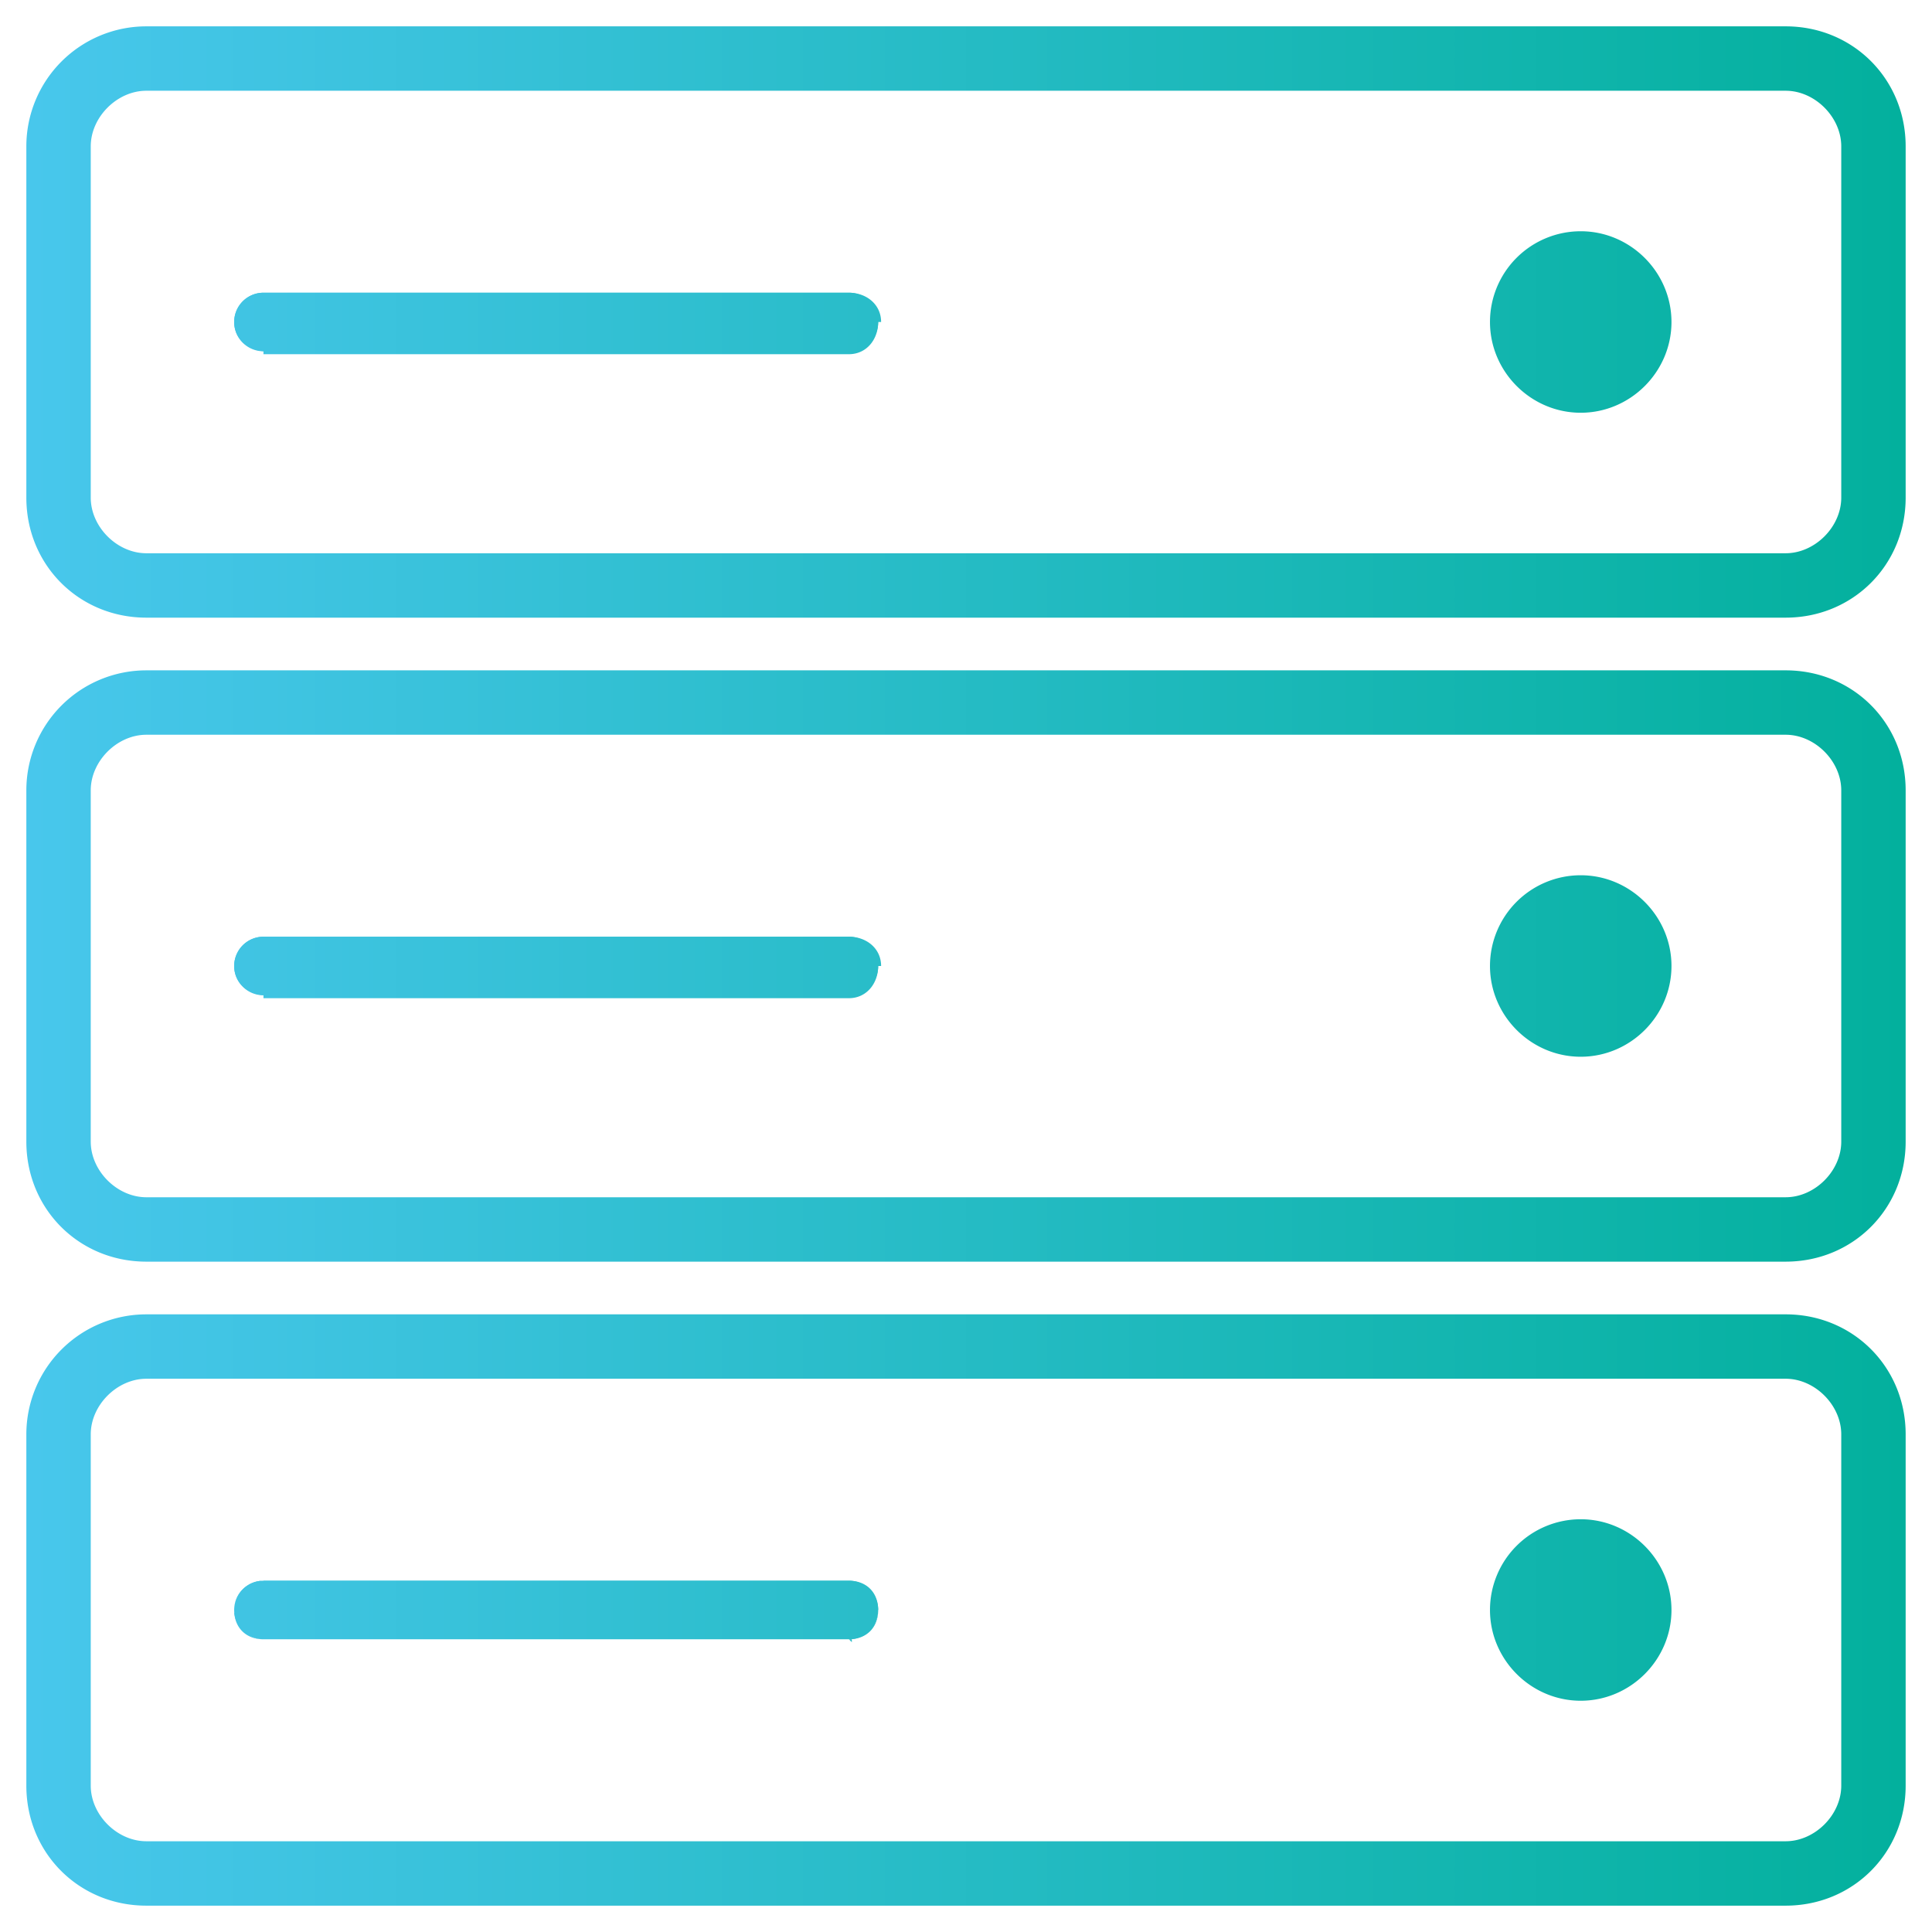 <svg xmlns="http://www.w3.org/2000/svg" width="66" height="66" fill="none"><mask id="a" width="66" height="66" x="0" y="0" fill="#000" maskUnits="userSpaceOnUse"><path fill="#fff" d="M0 0h66v66H0z"/><path fill-rule="evenodd" d="M5 1h56a4 4 0 014 4v12a4 4 0 01-4 4H5a4 4 0 01-4-4V5a4 4 0 014-4zm56 18a2 2 0 002-2V5a2 2 0 00-2-2H5a2 2 0 00-2 2v12c0 1.1.9 2 2 2h56zm-7-5a3 3 0 100-6 3 3 0 000 6zm-25-4H9a1 1 0 100 2h20a1 1 0 100-2zm0 22H9a1 1 0 100 2h20a1 1 0 100-2zm28 1a3 3 0 11-6 0 3 3 0 016 0zm4-10H5a4 4 0 00-4 4v12a4 4 0 004 4h56a4 4 0 004-4V27a4 4 0 00-4-4zm2 16a2 2 0 01-2 2H5a2 2 0 01-2-2V27c0-1.1.9-2 2-2h56a2 2 0 012 2v12zM9 54h20a1 1 0 110 2H9a1 1 0 110-2zm45 4a3 3 0 100-6 3 3 0 000 6zM5 45h56a4 4 0 014 4v12a4 4 0 01-4 4H5a4 4 0 01-4-4V49a4 4 0 014-4zm56 18a2 2 0 002-2V49a2 2 0 00-2-2H5a2 2 0 00-2 2v12c0 1.1.9 2 2 2h56z" clip-rule="evenodd"/></mask><path fill="url(#paint0_linear)" fill-rule="evenodd" d="M5 1h56a4 4 0 014 4v12a4 4 0 01-4 4H5a4 4 0 01-4-4V5a4 4 0 014-4zm56 18a2 2 0 002-2V5a2 2 0 00-2-2H5a2 2 0 00-2 2v12c0 1.1.9 2 2 2h56zm-7-5a3 3 0 100-6 3 3 0 000 6zm-25-4H9a1 1 0 100 2h20a1 1 0 100-2zm0 22H9a1 1 0 100 2h20a1 1 0 100-2zm28 1a3 3 0 11-6 0 3 3 0 016 0zm4-10H5a4 4 0 00-4 4v12a4 4 0 004 4h56a4 4 0 004-4V27a4 4 0 00-4-4zm2 16a2 2 0 01-2 2H5a2 2 0 01-2-2V27c0-1.1.9-2 2-2h56a2 2 0 012 2v12zM9 54h20a1 1 0 110 2H9a1 1 0 110-2zm45 4a3 3 0 100-6 3 3 0 000 6zM5 45h56a4 4 0 014 4v12a4 4 0 01-4 4H5a4 4 0 01-4-4V49a4 4 0 014-4zm56 18a2 2 0 002-2V49a2 2 0 00-2-2H5a2 2 0 00-2 2v12c0 1.1.9 2 2 2h56z" clip-rule="evenodd"/><path fill="url(#paint1_linear)" d="M61 .9H5v.2h56V.9zM65.1 5c0-2.3-1.8-4.1-4.1-4.1v.2c2.2 0 3.9 1.7 3.9 3.9h.2zm0 12V5h-.2v12h.2zM61 21.1c2.3 0 4.1-1.8 4.1-4.1h-.2c0 2.2-1.7 3.9-3.9 3.9v.2zm-56 0h56v-.2H5v.2zM.9 17c0 2.3 1.8 4.1 4.1 4.1v-.2A3.9 3.9 0 011.1 17H.9zm0-12v12h.2V5H.9zM5 .9A4.1 4.1 0 00.9 5h.2c0-2.2 1.7-3.9 3.9-3.9V.9zM62.9 17c0 1-.9 1.9-1.9 1.9v.2c1.2 0 2.1-1 2.1-2.1h-.2zm0-12v12h.2V5h-.2zM61 3.1c1 0 1.9.9 1.9 1.9h.2c0-1.2-1-2.1-2.1-2.1v.2zm-56 0h56v-.2H5v.2zM3.1 5C3.1 4 4 3.1 5 3.1v-.2c-1.2 0-2.1 1-2.1 2.1h.2zm0 12V5h-.2v12h.2zM5 18.9c-1 0-1.9-.9-1.9-1.9h-.2c0 1.2 1 2.1 2.1 2.1v-.2zm56 0H5v.2h56v-.2zM56.9 11c0 1.6-1.3 2.9-2.9 2.9v.2c1.7 0 3.1-1.4 3.1-3.1h-.2zM54 8.1c1.6 0 2.9 1.3 2.9 2.9h.2c0-1.7-1.4-3.1-3.1-3.1v.2zM51.1 11c0-1.6 1.3-2.9 2.9-2.9v-.2a3.1 3.1 0 00-3.1 3.1h.2zm2.9 2.9a2.9 2.9 0 01-2.9-2.9h-.2c0 1.7 1.4 3.1 3.1 3.1v-.2zM9 10.1h20V10H9v.2zm-.9.9c0-.5.4-.9.9-.9V10A1 1 0 008 11H8zm.9.9a.9.9 0 01-.9-.9H8c0 .6.5 1 1.1 1V12zm20 0H9v.2h20v-.2zm.9-.9c0 .5-.4.9-.9.9v.2c.6 0 1-.5 1-1.1H30zm-.9-.9c.5 0 .9.4.9.9h.2c0-.6-.5-1-1.1-1v.1zm-20 22h20V32H9v.2zm-.9.9c0-.5.4-.9.9-.9V32A1 1 0 008 33H8zm.9.9a.9.9 0 01-.9-.9H8c0 .6.5 1 1.1 1V34zm20 0H9v.2h20v-.2zm.9-.9c0 .5-.4.9-.9.9v.2c.6 0 1-.5 1-1.1H30zm-.9-.9c.5 0 .9.4.9.9h.2c0-.6-.5-1-1.1-1v.1zm25 4c1.7 0 3.1-1.4 3.1-3.1h-.2c0 1.6-1.3 2.9-2.9 2.9v.2zM50.9 33c0 1.7 1.4 3.1 3.1 3.1v-.2a2.9 2.9 0 01-2.9-2.9h-.2zm3.1-3.1a3.1 3.1 0 00-3.1 3.1h.2c0-1.6 1.3-2.9 2.9-2.9v-.2zm3.1 3.1c0-1.7-1.4-3.1-3.1-3.1v.2c1.6 0 2.9 1.3 2.9 2.9h.2zM5 23.1h56v-.2H5v.2zM1.1 27c0-2.2 1.7-3.9 3.9-3.9v-.2A4.1 4.1 0 00.9 27h.2zm0 12V27H.9v12h.2zM5 42.9A3.9 3.9 0 011.1 39H.9c0 2.3 1.8 4.1 4.1 4.1v-.2zm56 0H5v.2h56v-.2zm3.9-3.9c0 2.2-1.7 3.9-3.9 3.9v.2c2.3 0 4.1-1.8 4.1-4.1h-.2zm0-12v12h.2V27h-.2zM61 23.1c2.2 0 3.9 1.7 3.9 3.9h.2c0-2.3-1.8-4.1-4.1-4.1v.2zm0 18c1.2 0 2.1-1 2.1-2.1h-.2c0 1-.9 1.9-1.9 1.9v.2zm-56 0h56v-.2H5v.2zM2.9 39c0 1.2 1 2.1 2.1 2.1v-.2c-1 0-1.9-.9-1.9-1.9h-.2zm0-12v12h.2V27h-.2zM5 24.9c-1.2 0-2.1 1-2.1 2.1h.2c0-1 .9-1.9 1.9-1.9v-.2zm56 0H5v.2h56v-.2zm2.1 2.1c0-1.2-1-2.1-2.1-2.1v.2c1 0 1.9.9 1.9 1.9h.2zm0 12V27h-.2v12h.2zM29 54H9v.1h20V54zm1 1c0-.6-.4-1-1-1v.1c.5 0 .9.4.9.9h.2zm-1 1c.6 0 1-.4 1-1H30c0 .5-.4.9-.9.9v.2zM9 56h20V56H9v.2zm-1-1c0 .6.4 1 1 1V56a.9.9 0 01-.9-.9H8zm1-1a1 1 0 00-1 1H8c0-.5.4-.9.9-.9V54zm47.9 1c0 1.6-1.3 2.9-2.9 2.9v.2c1.7 0 3.1-1.4 3.1-3.1h-.2zM54 52.1c1.6 0 2.9 1.3 2.9 2.9h.2c0-1.7-1.4-3.1-3.1-3.1v.2zM51.1 55c0-1.6 1.3-2.9 2.9-2.9v-.2a3.1 3.1 0 00-3.1 3.1h.2zm2.9 2.9a2.9 2.9 0 01-2.9-2.9h-.2c0 1.7 1.4 3.1 3.1 3.1v-.2zm7-13H5v.2h56v-.2zm4.1 4.1c0-2.3-1.8-4.1-4.1-4.1v.2c2.2 0 3.9 1.7 3.9 3.9h.2zm0 12V49h-.2v12h.2zM61 65.1c2.3 0 4.1-1.8 4.1-4.1h-.2c0 2.2-1.7 3.9-3.9 3.9v.2zm-56 0h56v-.2H5v.2zM.9 61c0 2.3 1.8 4.1 4.1 4.1v-.2A3.9 3.9 0 011.1 61H.9zm0-12v12h.2V49H.9zM5 44.9A4.1 4.1 0 00.9 49h.2c0-2.2 1.7-3.9 3.9-3.9v-.2zM62.9 61c0 1-.9 1.9-1.9 1.9v.2c1.2 0 2.1-1 2.1-2.1h-.2zm0-12v12h.2V49h-.2zM61 47.1c1 0 1.9.9 1.9 1.9h.2c0-1.2-1-2.1-2.1-2.1v.2zm-56 0h56v-.2H5v.2zM3.1 49c0-1 .9-1.9 1.9-1.9v-.2c-1.2 0-2.1 1-2.1 2.1h.2zm0 12V49h-.2v12h.2zM5 62.9c-1 0-1.9-.9-1.9-1.9h-.2c0 1.2 1 2.1 2.1 2.1v-.2zm56 0H5v.2h56v-.2z" mask="url(#a)"/><defs><linearGradient id="paint0_linear" x1="1" x2="65" y1="65" y2="65" gradientUnits="userSpaceOnUse"><stop stop-color="#48C7EC"/><stop offset="1" stop-color="#03B09D"/></linearGradient><linearGradient id="paint1_linear" x1="1" x2="65" y1="65" y2="65" gradientUnits="userSpaceOnUse"><stop stop-color="#48C7EC"/><stop offset="1" stop-color="#03B09D"/></linearGradient></defs></svg>